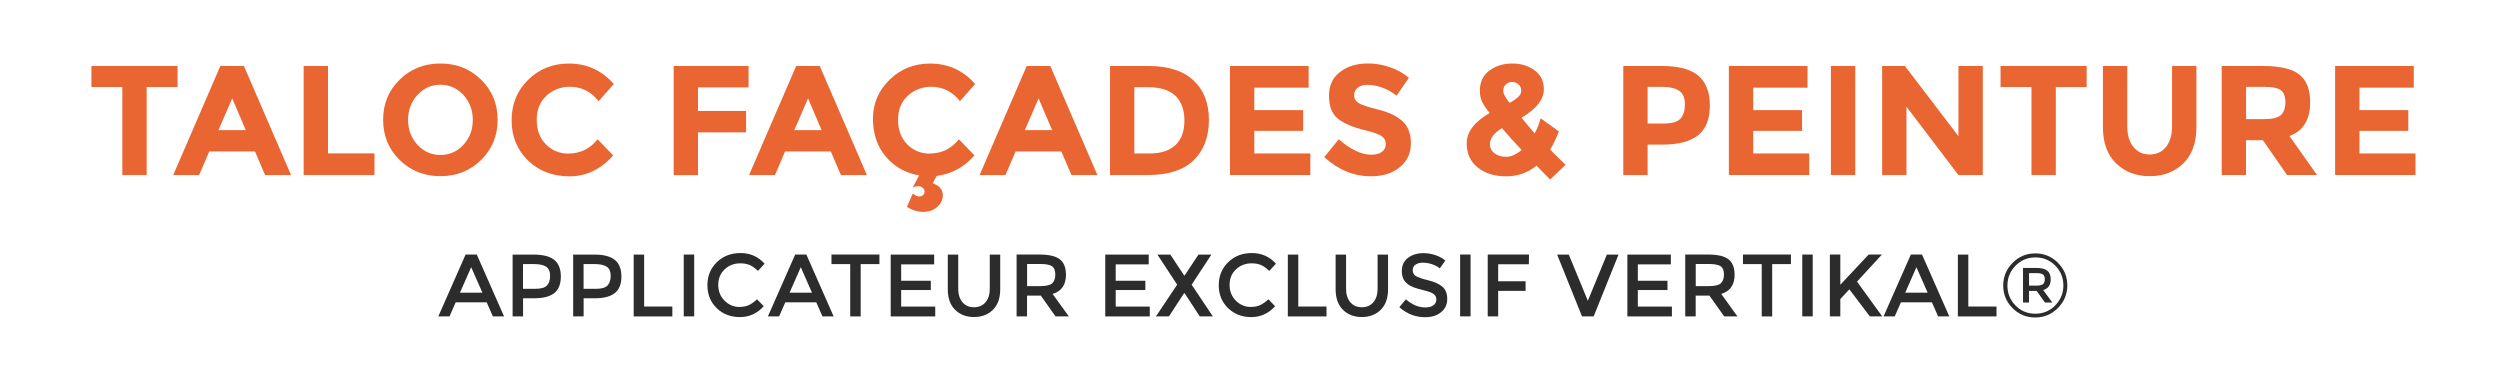 <?xml version="1.0" encoding="UTF-8"?><svg id="a" xmlns="http://www.w3.org/2000/svg" viewBox="0 0 452 68"><defs><style>.b{fill:#e96531;}.c{fill:#2c2c2c;}.d{isolation:isolate;}</style></defs><g class="d"><path class="b" d="M26.52,15.74v15.91h-4.4V15.74h-5.59v-3.81h15.57v3.81h-5.59Z"/><path class="b" d="M47.93,31.65l-1.83-4.26h-8.27l-1.83,4.26h-4.68l8.52-19.72h4.26l8.52,19.72h-4.68Zm-5.95-13.85l-2.48,5.73h4.94l-2.45-5.73Z"/><path class="b" d="M54.9,31.65V11.93h4.4v15.8h8.41v3.92h-12.81Z"/><path class="b" d="M86.98,28.93c-1.99,1.95-4.45,2.92-7.36,2.92s-5.37-.97-7.36-2.92c-1.99-1.95-2.99-4.37-2.99-7.27s1-5.32,2.99-7.26c1.99-1.95,4.45-2.92,7.36-2.92s5.37,.97,7.36,2.92c1.99,1.95,2.99,4.37,2.99,7.26s-1,5.32-2.99,7.27Zm-1.5-7.25c0-1.76-.56-3.26-1.69-4.5-1.13-1.24-2.52-1.86-4.16-1.86s-3.03,.62-4.16,1.86c-1.13,1.24-1.69,2.74-1.69,4.5s.56,3.25,1.69,4.49c1.13,1.23,2.52,1.85,4.16,1.85s3.03-.62,4.16-1.85c1.13-1.23,1.69-2.73,1.69-4.49Z"/><path class="b" d="M102.75,27.76c2.16,0,3.93-.86,5.3-2.57l2.82,2.91c-2.24,2.52-4.88,3.78-7.91,3.78s-5.54-.96-7.51-2.88c-1.97-1.92-2.95-4.34-2.95-7.26s1-5.37,3-7.32c2-1.96,4.45-2.93,7.35-2.93,3.24,0,5.94,1.23,8.13,3.7l-2.74,3.1c-1.39-1.73-3.12-2.6-5.19-2.6-1.66,0-3.07,.54-4.25,1.62-1.18,1.08-1.76,2.54-1.76,4.37s.55,3.31,1.66,4.42,2.46,1.67,4.04,1.67Z"/><path class="b" d="M135.34,11.93v3.87h-9.14v4.26h8.69v3.87h-8.69v7.73h-4.4V11.93h13.54Z"/><path class="b" d="M152.04,31.65l-1.83-4.26h-8.27l-1.83,4.26h-4.68l8.52-19.72h4.26l8.52,19.72h-4.68Zm-5.95-13.85l-2.48,5.73h4.94l-2.45-5.73Z"/><path class="b" d="M168.07,27.76c2.16,0,3.93-.86,5.3-2.57l2.82,2.91c-1.9,2.14-4.18,3.38-6.83,3.7l-.73,1.35c1.22,.41,1.83,1.13,1.83,2.14,0,.81-.33,1.51-1,2.12-.67,.6-1.51,.9-2.53,.9s-2-.3-2.96-.9l1.07-2.43c.41,.36,.78,.54,1.1,.54s.57-.08,.75-.25,.27-.38,.27-.63-.11-.48-.34-.68c-.23-.2-.49-.3-.8-.3s-.64,.08-1,.25l1.16-2.2c-2.45-.41-4.45-1.54-6.01-3.37s-2.34-4.12-2.34-6.87,1-5.1,3-7.05c2-1.96,4.45-2.93,7.35-2.93,3.24,0,5.94,1.23,8.13,3.7l-2.74,3.1c-1.39-1.73-3.12-2.6-5.19-2.6-1.66,0-3.07,.54-4.25,1.62-1.18,1.08-1.76,2.54-1.76,4.37s.55,3.31,1.66,4.42,2.46,1.67,4.04,1.67Z"/><path class="b" d="M193.72,31.65l-1.83-4.26h-8.27l-1.83,4.26h-4.68l8.52-19.72h4.26l8.52,19.72h-4.68Zm-5.95-13.85l-2.48,5.73h4.94l-2.45-5.73Z"/><path class="b" d="M215.75,14.51c1.88,1.72,2.82,4.12,2.82,7.18s-.92,5.49-2.75,7.28c-1.83,1.79-4.63,2.68-8.39,2.68h-6.74V11.93h6.97c3.52,0,6.22,.86,8.1,2.58Zm-3.23,11.72c1.08-1.02,1.62-2.49,1.62-4.43s-.54-3.43-1.62-4.47c-1.08-1.04-2.74-1.57-4.98-1.57h-2.45v11.99h2.79c2.01,0,3.56-.51,4.64-1.52Z"/><path class="b" d="M236.6,11.93v3.92h-9.82v4.06h8.83v3.75h-8.83v4.09h10.13v3.89h-14.53V11.93h14.22Z"/><path class="b" d="M245.45,15.86c-.42,.35-.63,.81-.63,1.38s.26,1.03,.78,1.37c.52,.34,1.71,.74,3.58,1.2s3.32,1.15,4.36,2.07c1.03,.92,1.55,2.27,1.55,4.04s-.66,3.2-1.99,4.3-3.07,1.65-5.23,1.65c-3.12,0-5.93-1.16-8.44-3.47l2.62-3.22c2.12,1.86,4.09,2.79,5.9,2.79,.81,0,1.44-.17,1.91-.52,.46-.35,.69-.82,.69-1.41s-.24-1.06-.73-1.41c-.49-.35-1.46-.7-2.91-1.06-2.29-.54-3.97-1.26-5.04-2.13-1.06-.88-1.59-2.25-1.59-4.12s.67-3.31,2.02-4.33c1.34-1.02,3.02-1.52,5.04-1.52,1.32,0,2.63,.23,3.95,.68,1.32,.45,2.46,1.09,3.44,1.92l-2.23,3.22c-1.71-1.3-3.48-1.95-5.3-1.95-.73,0-1.31,.17-1.74,.52Z"/><path class="b" d="M277.79,29.96c-1.58,1.28-3.41,1.92-5.49,1.92s-3.79-.53-5.12-1.59-2-2.52-2-4.36c0-2.07,1.38-3.9,4.15-5.5-.62-.75-1.07-1.42-1.35-1.99-.28-.57-.42-1.25-.42-2.02,0-1.6,.58-2.82,1.74-3.67,1.16-.85,2.52-1.27,4.1-1.27s2.93,.41,4.05,1.23,1.68,1.96,1.68,3.43c0,1.84-1.34,3.55-4.03,5.13,1.05,1.32,1.84,2.27,2.37,2.85,.47-.87,.83-1.78,1.07-2.74l3.3,2.37c-.43,1.19-.96,2.29-1.58,3.3l2.79,2.76-2.79,2.65-2.46-2.51Zm-7.59-2.26c.54,.43,1.25,.65,2.12,.65s1.8-.41,2.79-1.24c-1.37-1.45-2.56-2.76-3.56-3.95-1.45,.9-2.17,1.87-2.17,2.91,0,.66,.27,1.2,.82,1.64Zm3.19-12.89c-.41,0-.79,.15-1.11,.44-.33,.29-.49,.69-.49,1.19s.38,1.22,1.13,2.16c1.41-.75,2.12-1.46,2.12-2.12,0-.54-.17-.96-.51-1.24s-.71-.42-1.13-.42Z"/><path class="b" d="M307.07,13.69c1.38,1.18,2.07,2.98,2.07,5.42s-.71,4.22-2.13,5.35c-1.42,1.13-3.59,1.69-6.5,1.69h-2.62v5.5h-4.4V11.93h6.97c3.03,0,5.23,.59,6.62,1.76Zm-3.23,7.76c.53-.59,.79-1.46,.79-2.6s-.34-1.95-1.03-2.43-1.75-.72-3.2-.72h-2.51v6.63h2.96c1.47,0,2.46-.3,2.99-.89Z"/><path class="b" d="M326.8,11.93v3.92h-9.82v4.06h8.83v3.75h-8.83v4.09h10.13v3.89h-14.53V11.93h14.22Z"/><path class="b" d="M331.03,11.93h4.4V31.65h-4.4V11.93Z"/><path class="b" d="M354.09,11.93h4.4V31.65h-4.4l-9.4-12.36v12.36h-4.4V11.93h4.12l9.68,12.7V11.93Z"/><path class="b" d="M371.69,15.74v15.91h-4.4V15.74h-5.59v-3.81h15.57v3.81h-5.59Z"/><path class="b" d="M385.71,26.56c.73,.91,1.72,1.37,2.96,1.37s2.22-.46,2.95-1.37c.72-.91,1.09-2.16,1.09-3.74V11.93h4.4v11.03c0,2.86-.79,5.06-2.37,6.59s-3.6,2.3-6.07,2.3-4.49-.77-6.08-2.31c-1.59-1.54-2.38-3.73-2.38-6.57V11.93h4.4v10.89c0,1.58,.37,2.83,1.1,3.74Z"/><path class="b" d="M417.68,18.47c0,3.16-1.25,5.2-3.75,6.12l4.99,7.05h-5.42l-4.37-6.29h-3.05v6.29h-4.4V11.93h7.48c3.07,0,5.25,.52,6.56,1.55s1.96,2.7,1.96,4.99Zm-5.3,2.34c.54-.49,.82-1.27,.82-2.33s-.28-1.79-.85-2.19c-.56-.4-1.55-.59-2.96-.59h-3.3v5.84h3.22c1.5,0,2.53-.24,3.08-.73Z"/><path class="b" d="M436.41,11.93v3.92h-9.82v4.06h8.83v3.75h-8.83v4.09h10.13v3.89h-14.53V11.93h14.22Z"/></g><g class="d"><path class="c" d="M82.39,54.66l-1.12,2.54h-2.02l4.93-11.18h2.02l4.93,11.18h-2.02l-1.12-2.54h-5.6Zm4.83-1.74l-2.03-4.61-2.03,4.61h4.06Z"/><path class="c" d="M100.23,47c.78,.65,1.17,1.65,1.17,3.01s-.4,2.35-1.19,2.98c-.79,.63-2.01,.94-3.66,.94h-1.98v3.28h-1.89v-11.18h3.84c1.7,0,2.93,.33,3.71,.98Zm-1.34,4.62c.38-.4,.57-.99,.57-1.76s-.24-1.32-.72-1.64c-.48-.32-1.23-.48-2.26-.48h-1.92v4.48h2.19c1.05,0,1.76-.2,2.14-.6Z"/><path class="c" d="M111.18,47c.78,.65,1.17,1.65,1.17,3.01s-.4,2.35-1.19,2.98c-.79,.63-2.01,.94-3.66,.94h-1.98v3.28h-1.89v-11.18h3.84c1.7,0,2.93,.33,3.71,.98Zm-1.34,4.62c.38-.4,.57-.99,.57-1.76s-.24-1.32-.72-1.64c-.48-.32-1.23-.48-2.26-.48h-1.92v4.48h2.19c1.04,0,1.76-.2,2.14-.6Z"/><path class="c" d="M114.57,57.21v-11.18h1.89v9.39h5.1v1.79h-6.99Z"/><path class="c" d="M123.62,46.02h1.89v11.18h-1.89v-11.18Z"/><path class="c" d="M133.72,55.49c.65,0,1.21-.11,1.68-.33,.47-.22,.96-.57,1.47-1.05l1.22,1.25c-1.18,1.31-2.62,1.97-4.31,1.97s-3.09-.54-4.21-1.63c-1.11-1.09-1.67-2.46-1.67-4.13s.57-3.05,1.7-4.16,2.57-1.66,4.3-1.66,3.18,.64,4.34,1.92l-1.2,1.31c-.53-.51-1.04-.87-1.51-1.07-.48-.2-1.03-.3-1.67-.3-1.13,0-2.08,.37-2.85,1.1-.77,.73-1.15,1.66-1.15,2.8s.38,2.09,1.14,2.85c.76,.76,1.67,1.14,2.71,1.14Z"/><path class="c" d="M141.98,54.66l-1.12,2.54h-2.02l4.93-11.18h2.02l4.93,11.18h-2.02l-1.12-2.54h-5.6Zm4.83-1.74l-2.03-4.61-2.03,4.61h4.06Z"/><path class="c" d="M155.61,47.75v9.46h-1.89v-9.46h-3.39v-1.73h8.67v1.73h-3.39Z"/><path class="c" d="M168.9,46.02v1.78h-5.97v2.96h5.36v1.68h-5.36v2.99h6.16v1.78h-8.05v-11.18h7.86Z"/><path class="c" d="M174.02,54.65c.51,.6,1.21,.9,2.08,.9s1.57-.3,2.08-.9c.51-.6,.77-1.41,.77-2.43v-6.19h1.89v6.27c0,1.61-.44,2.85-1.33,3.72-.88,.87-2.02,1.3-3.41,1.3s-2.52-.43-3.41-1.3c-.89-.87-1.33-2.11-1.33-3.72v-6.27h1.89v6.19c0,1.02,.26,1.83,.77,2.43Z"/><path class="c" d="M192.73,49.65c0,1.85-.81,3.01-2.42,3.49l2.93,4.06h-2.4l-2.67-3.76h-2.48v3.76h-1.89v-11.18h4.16c1.71,0,2.93,.29,3.66,.86,.74,.58,1.1,1.5,1.1,2.77Zm-2.51,1.58c.38-.33,.58-.86,.58-1.59s-.2-1.23-.59-1.5c-.39-.27-1.1-.41-2.11-.41h-2.4v4h2.35c1.07,0,1.79-.17,2.18-.5Z"/><path class="c" d="M207.69,46.02v1.78h-5.97v2.96h5.36v1.68h-5.36v2.99h6.16v1.78h-8.05v-11.18h7.86Z"/><path class="c" d="M216.92,57.21l-2.75-4.21h-.08l-2.75,4.21h-2.35l3.84-5.74-3.57-5.44h2.34l2.5,3.78h.08l2.5-3.78h2.34l-3.57,5.44,3.84,5.74h-2.35Z"/><path class="c" d="M226.17,55.49c.65,0,1.21-.11,1.68-.33,.47-.22,.96-.57,1.47-1.05l1.22,1.25c-1.18,1.31-2.62,1.97-4.31,1.97s-3.09-.54-4.21-1.63c-1.11-1.09-1.67-2.46-1.67-4.13s.57-3.05,1.7-4.16,2.57-1.66,4.3-1.66,3.18,.64,4.34,1.92l-1.2,1.31c-.53-.51-1.04-.87-1.51-1.07-.48-.2-1.03-.3-1.67-.3-1.13,0-2.08,.37-2.85,1.1-.77,.73-1.15,1.66-1.15,2.8s.38,2.09,1.14,2.85c.76,.76,1.67,1.14,2.71,1.14Z"/><path class="c" d="M232.84,57.21v-11.18h1.89v9.39h5.1v1.79h-6.99Z"/><path class="c" d="M244.14,54.65c.51,.6,1.21,.9,2.08,.9s1.57-.3,2.08-.9c.51-.6,.77-1.41,.77-2.43v-6.19h1.89v6.27c0,1.61-.44,2.85-1.33,3.72-.89,.87-2.02,1.3-3.41,1.3s-2.52-.43-3.41-1.3c-.88-.87-1.33-2.11-1.33-3.72v-6.27h1.89v6.19c0,1.02,.26,1.83,.77,2.43Z"/><path class="c" d="M257.3,47.49c-.55,0-1,.11-1.35,.34-.35,.22-.53,.56-.53,1.02s.18,.8,.53,1.04c.35,.24,1.1,.5,2.25,.78,1.15,.28,2.01,.67,2.59,1.17,.58,.5,.87,1.24,.87,2.22s-.37,1.77-1.1,2.38c-.74,.61-1.7,.91-2.9,.91-1.75,0-3.3-.6-4.66-1.81l1.18-1.42c1.13,.98,2.3,1.47,3.52,1.47,.61,0,1.09-.13,1.45-.39,.36-.26,.54-.61,.54-1.04s-.17-.77-.5-1.01c-.34-.24-.92-.46-1.74-.66s-1.45-.38-1.87-.54c-.43-.17-.81-.38-1.14-.65-.66-.5-.99-1.27-.99-2.3s.38-1.83,1.13-2.39c.75-.56,1.68-.84,2.79-.84,.71,0,1.42,.12,2.13,.35,.7,.23,1.31,.57,1.82,.99l-1.01,1.42c-.33-.3-.78-.54-1.34-.74-.57-.19-1.12-.29-1.67-.29Z"/><path class="c" d="M263.99,46.02h1.89v11.18h-1.89v-11.18Z"/><path class="c" d="M270.87,47.78v3.07h4.96v1.74h-4.96v4.61h-1.89v-11.18h7.46l-.02,1.76h-5.55Z"/><path class="c" d="M288.14,57.21h-2.11l-4.5-11.18h2.11l3.44,8.35,3.44-8.35h2.11l-4.5,11.18Z"/><path class="c" d="M302.09,46.02v1.78h-5.97v2.96h5.36v1.68h-5.36v2.99h6.16v1.78h-8.05v-11.18h7.86Z"/><path class="c" d="M313.62,49.65c0,1.85-.81,3.01-2.42,3.49l2.93,4.06h-2.4l-2.67-3.76h-2.48v3.76h-1.89v-11.18h4.16c1.71,0,2.93,.29,3.66,.86,.74,.58,1.1,1.5,1.1,2.77Zm-2.51,1.58c.38-.33,.58-.86,.58-1.59s-.2-1.23-.59-1.5c-.4-.27-1.1-.41-2.11-.41h-2.4v4h2.35c1.07,0,1.79-.17,2.18-.5Z"/><path class="c" d="M320.41,47.75v9.46h-1.89v-9.46h-3.39v-1.73h8.67v1.73h-3.39Z"/><path class="c" d="M325.85,46.02h1.89v11.18h-1.89v-11.18Z"/><path class="c" d="M330.84,46.02h1.89v5.46l5.12-5.46h2.4l-4.5,4.9,4.56,6.29h-2.24l-3.71-4.9-1.63,1.76v3.14h-1.89v-11.18Z"/><path class="c" d="M343.69,54.66l-1.12,2.54h-2.02l4.93-11.18h2.02l4.93,11.18h-2.02l-1.12-2.54h-5.6Zm4.83-1.74l-2.03-4.61-2.03,4.61h4.06Z"/><path class="c" d="M353.98,57.21v-11.18h1.89v9.39h5.1v1.79h-6.99Z"/><path class="c" d="M372.07,47.51c1.13,1.13,1.7,2.49,1.7,4.08s-.57,2.96-1.7,4.1c-1.13,1.14-2.5,1.71-4.11,1.71s-2.98-.57-4.1-1.7-1.68-2.49-1.68-4.08,.57-2.95,1.7-4.1c1.13-1.14,2.5-1.71,4.1-1.71s2.96,.57,4.1,1.7Zm-.49,7.7c.99-1,1.48-2.2,1.48-3.6s-.49-2.59-1.46-3.58c-.98-.99-2.17-1.49-3.59-1.49s-2.62,.5-3.6,1.5-1.47,2.2-1.47,3.6,.49,2.6,1.46,3.59c.97,.99,2.17,1.49,3.58,1.49s2.62-.5,3.61-1.5Zm-.81-4.72c0,1.03-.45,1.69-1.36,1.95l1.66,2.26h-1.34l-1.5-2.1h-1.38v2.1h-1.09v-6.26h2.35c.95,0,1.63,.16,2.04,.49,.41,.33,.62,.85,.62,1.56Zm-1.4,.88c.22-.18,.33-.48,.33-.89s-.11-.7-.34-.86c-.22-.16-.62-.24-1.18-.24h-1.33v2.26h1.3c.6,0,1.01-.09,1.22-.27Z"/></g></svg>